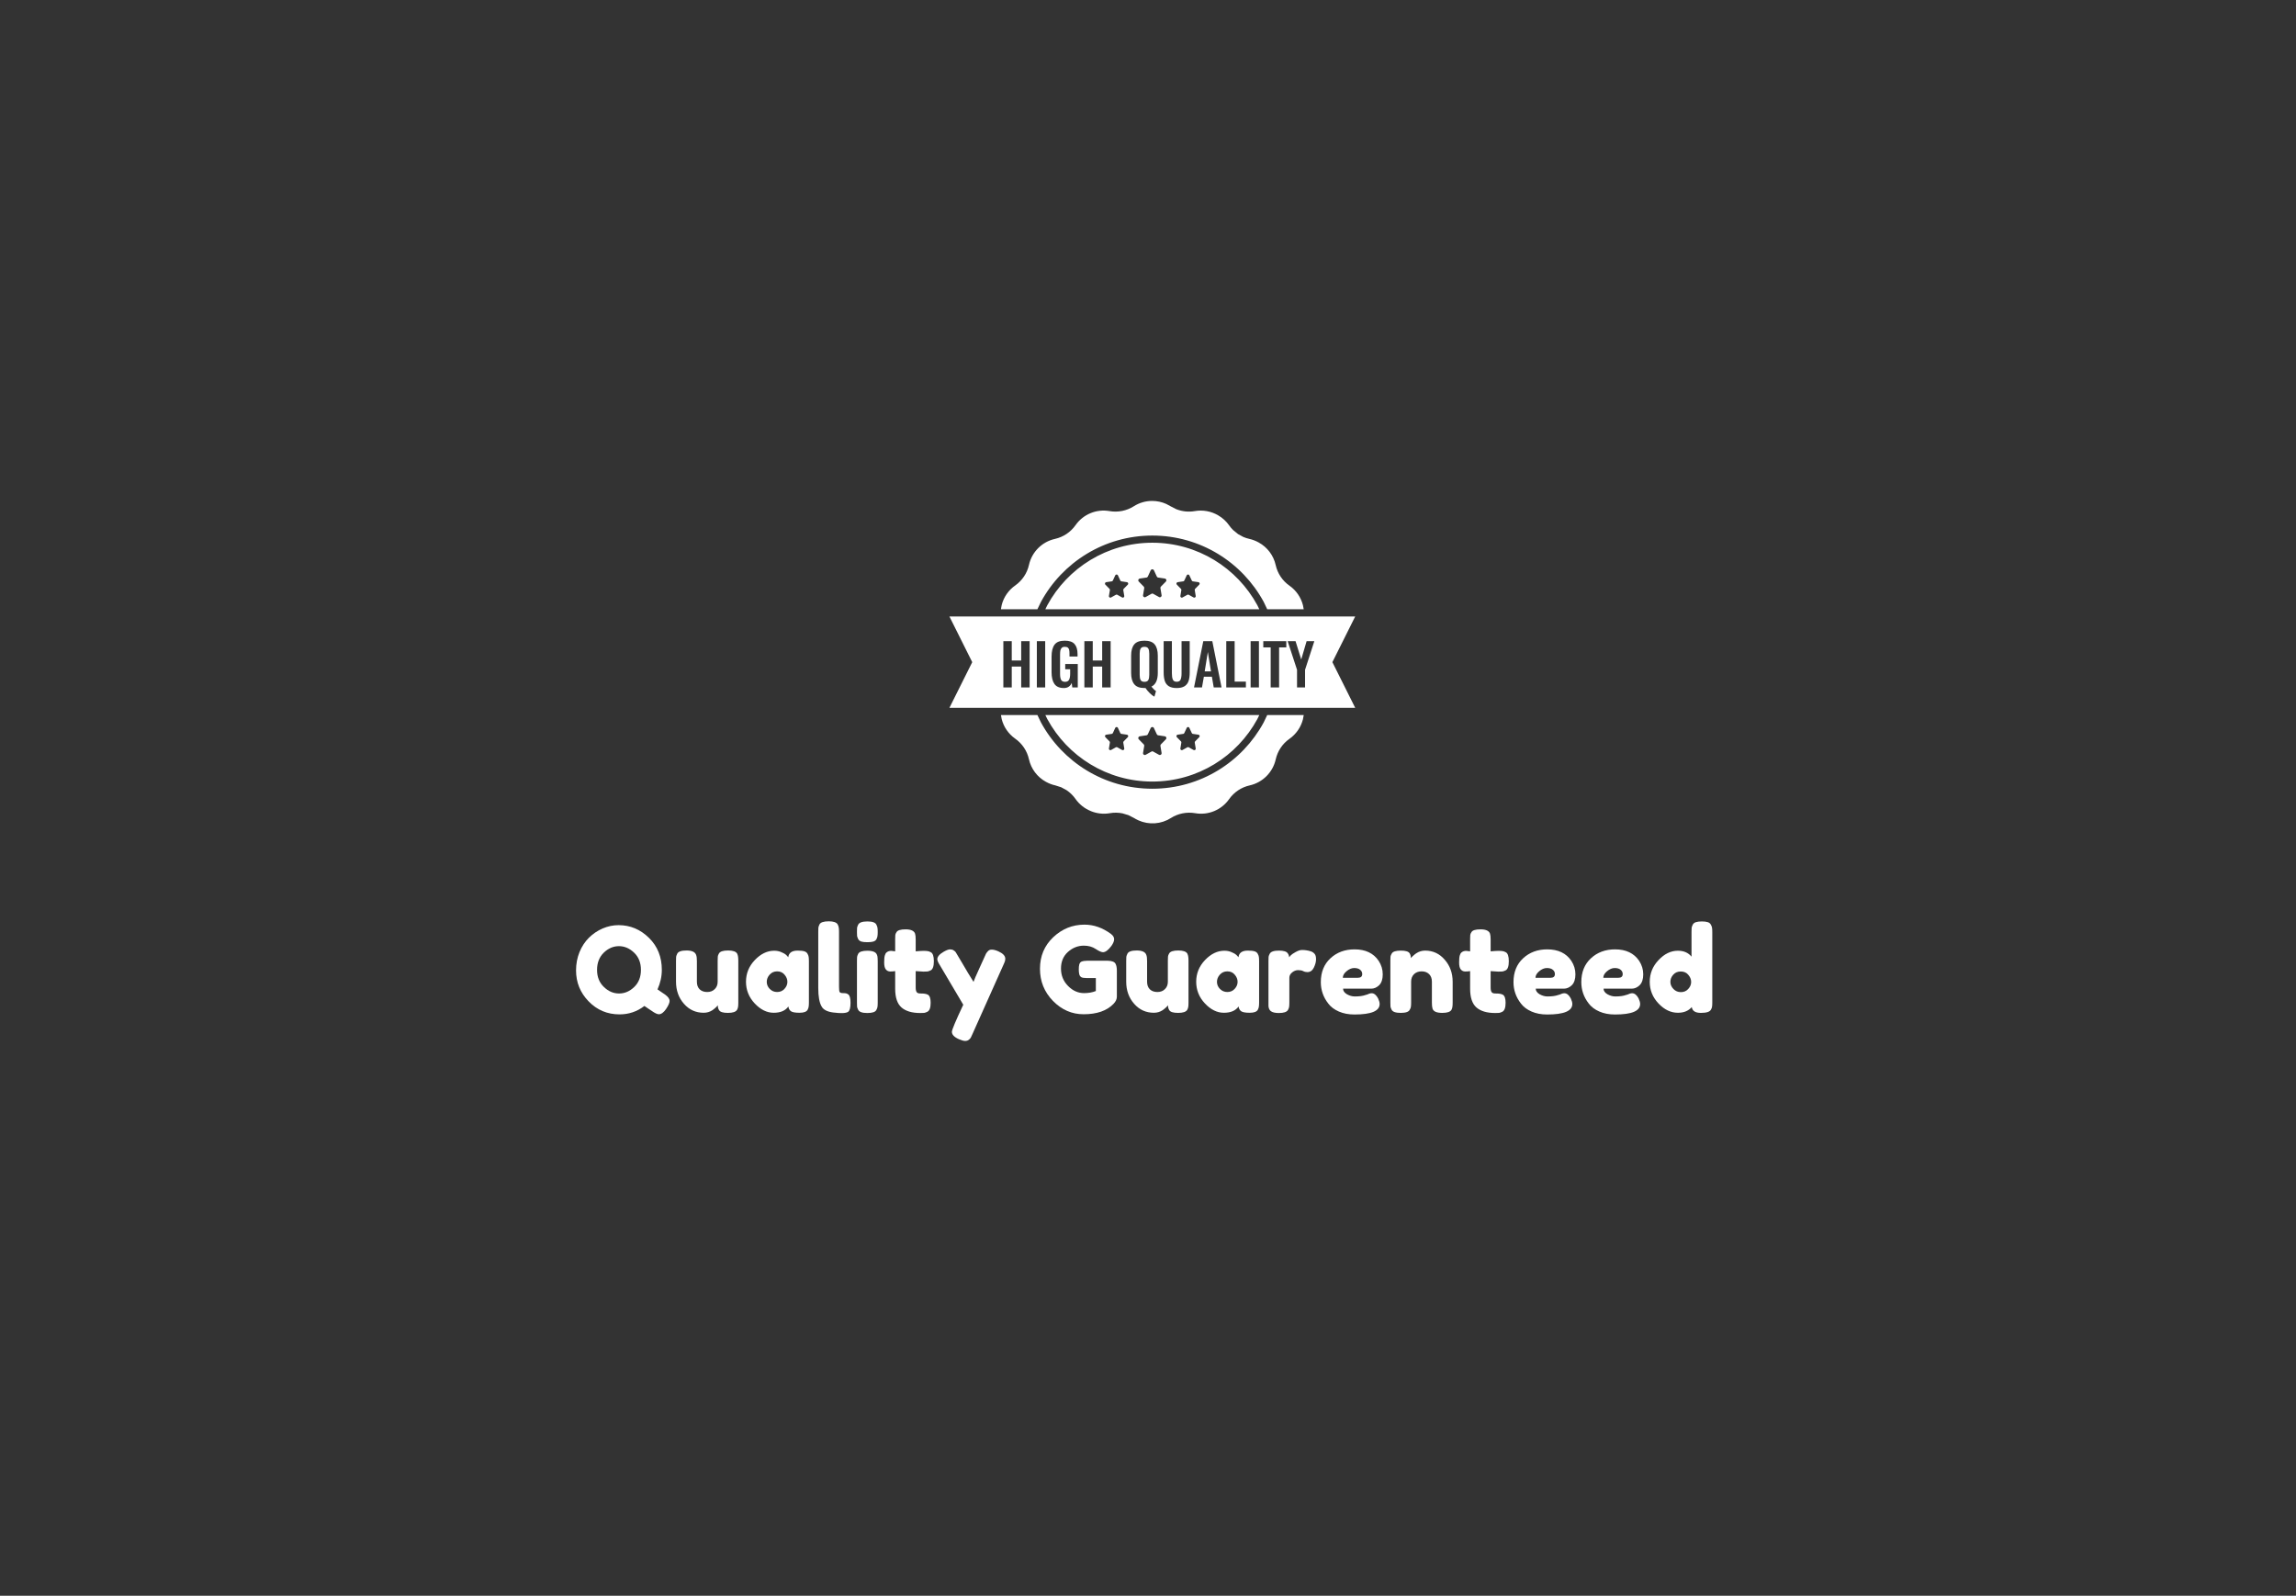 <svg version="1.0" preserveAspectRatio="xMidYMid meet" height="269" viewBox="0 0 290.25 201.75" zoomAndPan="magnify" width="387" xmlns:xlink="http://www.w3.org/1999/xlink" xmlns="http://www.w3.org/2000/svg"><rect x="0" y="0" width="290.25" height="201.75" fill="#333333" stroke="none"/><defs><g></g><clipPath id="ef0cfe3e95"><path clip-rule="nonzero" d="M 120.02 63.332 L 171.637 63.332 L 171.637 104.473 L 120.02 104.473 Z M 120.02 63.332"></path></clipPath></defs><g clip-path="url(#ef0cfe3e95)"><path fill-rule="evenodd" fill-opacity="1" d="M 150.18 91.922 L 150.172 91.922 L 150.141 91.926 L 150.117 91.934 L 150.109 91.938 L 150.105 91.941 L 150.09 91.945 L 150.062 91.969 L 150.055 91.973 L 150.055 91.977 L 150.051 91.98 C 150.035 91.996 150.027 92.012 150.02 92.027 L 149.715 92.68 C 149.703 92.707 149.684 92.73 149.66 92.75 L 149.633 92.766 L 149.621 92.773 C 149.605 92.777 149.59 92.781 149.574 92.785 L 148.879 92.887 C 148.777 92.902 148.707 92.996 148.719 93.098 C 148.727 93.137 148.746 93.172 148.773 93.203 L 148.977 93.41 L 149.289 93.73 C 149.332 93.77 149.352 93.832 149.34 93.891 L 149.219 94.625 C 149.215 94.648 149.215 94.668 149.219 94.688 L 149.219 94.699 L 149.227 94.715 L 149.238 94.746 L 149.246 94.754 L 149.25 94.766 L 149.27 94.785 L 149.285 94.805 L 149.297 94.809 L 149.301 94.812 L 149.324 94.82 L 149.352 94.836 L 149.363 94.836 L 149.371 94.84 L 149.434 94.84 C 149.453 94.836 149.473 94.828 149.492 94.82 L 150.098 94.48 C 150.109 94.473 150.125 94.469 150.141 94.465 L 150.188 94.457 L 150.234 94.465 C 150.25 94.469 150.266 94.473 150.277 94.48 L 150.883 94.82 C 150.902 94.828 150.922 94.836 150.941 94.84 L 151.004 94.84 L 151.012 94.836 L 151.023 94.836 L 151.051 94.82 L 151.074 94.812 L 151.078 94.809 L 151.09 94.805 L 151.105 94.785 L 151.125 94.766 L 151.129 94.754 L 151.137 94.746 L 151.148 94.715 L 151.156 94.699 L 151.156 94.688 C 151.16 94.668 151.16 94.648 151.156 94.625 L 151.035 93.891 C 151.023 93.832 151.043 93.77 151.086 93.73 L 151.48 93.324 L 151.602 93.203 C 151.629 93.172 151.648 93.137 151.656 93.098 C 151.668 92.996 151.598 92.902 151.496 92.887 L 150.801 92.785 C 150.785 92.781 150.77 92.777 150.754 92.773 L 150.742 92.766 L 150.715 92.75 C 150.691 92.73 150.672 92.707 150.66 92.68 L 150.355 92.027 C 150.348 92.012 150.34 91.996 150.324 91.98 L 150.32 91.977 L 150.32 91.973 L 150.312 91.969 L 150.285 91.945 L 150.27 91.941 L 150.266 91.938 L 150.258 91.934 L 150.234 91.926 L 150.203 91.922 Z M 145.664 91.922 L 145.652 91.922 L 145.613 91.926 L 145.586 91.938 L 145.555 91.953 L 145.52 91.98 L 145.512 91.984 L 145.512 91.988 L 145.504 91.992 C 145.488 92.012 145.477 92.027 145.465 92.051 L 145.102 92.836 C 145.086 92.871 145.062 92.902 145.031 92.922 L 145 92.941 L 144.984 92.949 C 144.969 92.957 144.949 92.961 144.93 92.965 L 144.086 93.09 C 143.965 93.109 143.879 93.223 143.898 93.344 C 143.902 93.395 143.926 93.438 143.961 93.469 L 144.207 93.723 L 144.586 94.109 C 144.637 94.16 144.66 94.23 144.648 94.301 L 144.5 95.191 C 144.492 95.219 144.492 95.242 144.5 95.27 L 144.5 95.281 L 144.512 95.301 L 144.523 95.34 L 144.531 95.348 L 144.535 95.359 L 144.562 95.383 L 144.582 95.406 L 144.594 95.414 L 144.625 95.43 L 144.66 95.445 L 144.684 95.453 L 144.758 95.453 C 144.785 95.445 144.809 95.438 144.832 95.426 L 145.562 95.02 C 145.578 95.008 145.598 95 145.613 94.996 L 145.672 94.988 L 145.727 94.996 C 145.746 95 145.766 95.008 145.781 95.02 L 146.512 95.426 C 146.535 95.438 146.559 95.445 146.582 95.453 L 146.66 95.453 L 146.684 95.445 L 146.715 95.43 L 146.742 95.418 L 146.75 95.414 L 146.762 95.406 L 146.781 95.383 L 146.805 95.359 L 146.809 95.348 L 146.82 95.34 L 146.832 95.301 L 146.84 95.281 L 146.84 95.277 L 146.844 95.27 C 146.848 95.242 146.848 95.219 146.844 95.191 L 146.695 94.301 C 146.684 94.23 146.707 94.16 146.758 94.109 L 147.238 93.621 L 147.383 93.469 C 147.418 93.438 147.438 93.395 147.445 93.344 C 147.465 93.223 147.379 93.109 147.258 93.09 L 146.414 92.965 C 146.395 92.961 146.375 92.957 146.359 92.949 L 146.344 92.941 L 146.312 92.922 C 146.281 92.902 146.258 92.871 146.242 92.836 L 145.875 92.051 C 145.867 92.027 145.852 92.012 145.84 91.992 L 145.832 91.988 L 145.824 91.98 L 145.789 91.953 L 145.766 91.941 L 145.754 91.938 L 145.73 91.926 L 145.691 91.922 Z M 141.148 91.922 L 141.137 91.922 L 141.109 91.926 L 141.086 91.934 L 141.07 91.941 L 141.059 91.945 L 141.031 91.969 L 141.023 91.973 L 141.023 91.977 L 141.016 91.98 C 141.004 91.996 140.992 92.012 140.984 92.027 L 140.684 92.68 C 140.672 92.707 140.648 92.73 140.625 92.75 L 140.598 92.766 L 140.586 92.773 C 140.574 92.777 140.559 92.781 140.543 92.785 L 139.844 92.887 C 139.742 92.902 139.672 92.996 139.688 93.098 C 139.695 93.137 139.711 93.172 139.738 93.203 L 139.945 93.41 L 140.258 93.73 C 140.301 93.77 140.316 93.832 140.309 93.891 L 140.184 94.625 C 140.18 94.648 140.184 94.668 140.184 94.688 L 140.188 94.695 L 140.188 94.699 L 140.195 94.715 L 140.207 94.746 L 140.215 94.754 L 140.219 94.766 L 140.238 94.785 L 140.254 94.805 L 140.27 94.812 L 140.293 94.82 L 140.316 94.836 L 140.328 94.836 L 140.34 94.84 L 140.402 94.84 C 140.422 94.836 140.441 94.828 140.461 94.82 L 141.062 94.48 C 141.078 94.473 141.094 94.469 141.109 94.465 L 141.156 94.457 L 141.203 94.465 C 141.215 94.469 141.23 94.473 141.246 94.48 L 141.852 94.82 C 141.867 94.828 141.891 94.836 141.91 94.84 L 141.973 94.84 L 141.98 94.836 L 141.992 94.836 L 142.02 94.82 L 142.039 94.812 L 142.055 94.805 L 142.094 94.766 L 142.098 94.754 L 142.105 94.746 L 142.113 94.715 L 142.121 94.699 L 142.121 94.695 L 142.125 94.688 C 142.129 94.668 142.129 94.648 142.125 94.625 L 142 93.891 C 141.992 93.832 142.012 93.77 142.051 93.73 L 142.449 93.324 L 142.57 93.203 C 142.598 93.172 142.617 93.137 142.621 93.098 C 142.637 92.996 142.566 92.902 142.465 92.887 L 141.77 92.785 C 141.754 92.781 141.738 92.777 141.723 92.773 L 141.711 92.766 L 141.684 92.75 C 141.66 92.73 141.641 92.707 141.625 92.68 L 141.324 92.027 C 141.316 92.012 141.305 91.996 141.293 91.98 L 141.281 91.969 L 141.25 91.945 L 141.238 91.941 L 141.234 91.938 L 141.223 91.934 L 141.203 91.926 L 141.172 91.922 Z M 132.148 90.402 L 159.195 90.402 L 158.949 90.91 C 156.391 95.617 151.406 98.812 145.672 98.812 C 139.938 98.812 134.949 95.617 132.395 90.91 Z M 126.535 90.402 L 131.145 90.402 L 131.598 91.344 C 134.309 96.332 139.594 99.719 145.672 99.719 C 151.75 99.719 157.035 96.332 159.746 91.344 L 160.195 90.402 L 164.812 90.402 L 164.711 90.949 C 164.457 91.926 163.867 92.805 163.008 93.41 C 162.125 94.027 161.504 94.957 161.27 96.012 C 160.902 97.648 159.621 98.93 157.984 99.297 C 156.93 99.531 156 100.152 155.379 101.035 C 154.414 102.406 152.742 103.102 151.09 102.812 C 150.027 102.629 148.93 102.844 148.02 103.422 C 146.777 104.211 145.238 104.309 143.922 103.719 L 143.898 103.707 L 143.871 103.695 C 143.684 103.613 143.5 103.516 143.324 103.402 L 142.641 103.055 L 141.895 102.832 C 141.375 102.727 140.836 102.719 140.305 102.812 C 139.477 102.957 138.645 102.855 137.898 102.547 L 137.867 102.531 L 137.848 102.523 C 137.105 102.215 136.445 101.699 135.961 101.012 C 135.652 100.57 135.266 100.195 134.824 99.898 L 134.152 99.535 L 133.41 99.297 C 133 99.207 132.613 99.059 132.258 98.863 L 132.246 98.855 L 132.207 98.836 C 131.137 98.246 130.348 97.219 130.074 95.988 C 129.84 94.934 129.219 94.008 128.336 93.387 C 127.477 92.781 126.883 91.902 126.633 90.926 Z M 152.691 82.43 L 153.09 84.883 L 152.293 84.883 Z M 144.68 81.777 C 144.922 81.777 145.082 81.852 145.164 82 C 145.246 82.145 145.285 82.359 145.285 82.637 L 145.285 85.328 C 145.285 85.609 145.246 85.824 145.164 85.977 C 145.082 86.125 144.922 86.203 144.68 86.203 C 144.438 86.203 144.277 86.129 144.195 85.98 C 144.113 85.828 144.074 85.613 144.074 85.328 L 144.074 82.637 C 144.074 82.352 144.113 82.141 144.195 81.996 C 144.277 81.852 144.438 81.777 144.68 81.777 Z M 162.781 81.062 L 163.965 84.68 L 163.965 86.91 L 164.98 86.91 L 164.98 84.68 L 166.152 81.062 L 165.176 81.062 L 164.496 83.379 L 163.777 81.062 Z M 159.699 81.062 L 159.699 81.852 L 160.633 81.852 L 160.633 86.91 L 161.699 86.91 L 161.699 81.852 L 162.609 81.852 L 162.609 81.062 Z M 158.098 81.062 L 158.098 86.91 L 159.148 86.91 L 159.148 81.062 Z M 155.02 81.062 L 155.02 86.91 L 157.5 86.91 L 157.5 86.18 L 156.078 86.18 L 156.078 81.062 Z M 152.113 81.062 L 150.945 86.91 L 151.949 86.91 L 152.188 85.559 L 153.203 85.559 L 153.434 86.91 L 154.422 86.91 L 153.254 81.062 Z M 147.105 81.062 L 147.105 85.02 C 147.105 85.457 147.156 85.816 147.25 86.102 C 147.348 86.387 147.516 86.605 147.758 86.758 C 147.996 86.91 148.328 86.988 148.75 86.988 C 149.176 86.988 149.508 86.91 149.746 86.758 C 149.988 86.605 150.156 86.383 150.254 86.098 C 150.348 85.812 150.398 85.453 150.398 85.02 L 150.398 81.062 L 149.367 81.062 L 149.367 85.141 C 149.367 85.477 149.324 85.738 149.246 85.922 C 149.168 86.105 149.004 86.195 148.75 86.195 C 148.508 86.195 148.344 86.105 148.266 85.922 C 148.184 85.738 148.145 85.477 148.145 85.141 L 148.145 81.062 Z M 137.082 81.062 L 137.082 86.91 L 138.141 86.91 L 138.141 84.27 L 139.332 84.27 L 139.332 86.91 L 140.402 86.91 L 140.402 81.062 L 139.332 81.062 L 139.332 83.504 L 138.141 83.504 L 138.141 81.062 Z M 131.074 81.062 L 131.074 86.91 L 132.129 86.91 L 132.129 81.062 Z M 126.84 81.062 L 126.84 86.91 L 127.902 86.91 L 127.902 84.27 L 129.094 84.27 L 129.094 86.91 L 130.16 86.91 L 130.16 81.062 L 129.094 81.062 L 129.094 83.504 L 127.902 83.504 L 127.902 81.062 Z M 144.68 81 C 144.074 81 143.641 81.156 143.383 81.477 C 143.121 81.793 142.992 82.262 142.992 82.883 L 142.992 85.078 C 142.992 85.703 143.121 86.176 143.383 86.5 C 143.641 86.828 144.074 86.988 144.68 86.988 C 144.738 86.988 144.777 86.988 144.805 86.98 C 144.953 87.207 145.137 87.426 145.352 87.637 C 145.566 87.852 145.762 87.996 145.938 88.078 L 146.137 87.371 C 145.973 87.27 145.781 87.082 145.555 86.809 C 146.094 86.555 146.363 85.977 146.363 85.078 L 146.363 82.883 C 146.363 82.262 146.23 81.793 145.973 81.477 C 145.711 81.156 145.281 81 144.68 81 Z M 134.602 81 C 133.988 81 133.559 81.168 133.309 81.508 C 133.059 81.848 132.934 82.352 132.934 83.02 L 132.934 84.984 C 132.934 85.633 133.055 86.129 133.297 86.473 C 133.539 86.816 133.938 86.988 134.492 86.988 C 134.969 86.988 135.297 86.773 135.48 86.34 L 135.555 86.91 L 136.246 86.91 L 136.246 83.945 L 134.66 83.945 L 134.66 84.613 L 135.285 84.613 L 135.285 85.164 C 135.285 85.508 135.238 85.77 135.145 85.941 C 135.051 86.117 134.883 86.203 134.645 86.203 C 134.398 86.203 134.23 86.121 134.141 85.957 C 134.055 85.793 134.008 85.547 134.008 85.215 L 134.008 82.766 C 134.008 82.551 134.023 82.375 134.047 82.242 C 134.074 82.105 134.133 81.996 134.219 81.91 C 134.305 81.82 134.438 81.777 134.613 81.777 C 134.785 81.777 134.91 81.812 134.992 81.879 C 135.078 81.945 135.133 82.043 135.16 82.168 C 135.188 82.293 135.199 82.461 135.199 82.672 L 135.199 83.004 L 136.219 83.004 L 136.219 82.703 C 136.219 82.141 136.094 81.715 135.844 81.43 C 135.594 81.141 135.18 81 134.602 81 Z M 120.02 77.938 L 171.32 77.938 L 168.434 83.715 L 171.32 89.492 L 120.02 89.492 L 122.906 83.715 Z M 150.18 72.637 L 150.172 72.641 L 150.141 72.641 L 150.117 72.652 L 150.109 72.652 L 150.105 72.656 L 150.09 72.664 L 150.062 72.688 L 150.055 72.691 L 150.051 72.695 C 150.035 72.711 150.027 72.727 150.02 72.742 L 149.715 73.395 C 149.703 73.422 149.684 73.449 149.66 73.465 L 149.633 73.48 L 149.621 73.488 C 149.605 73.492 149.59 73.496 149.574 73.5 L 148.879 73.602 C 148.777 73.617 148.707 73.715 148.719 73.816 C 148.727 73.855 148.746 73.891 148.773 73.918 L 148.977 74.125 L 148.977 74.129 L 149.289 74.445 C 149.332 74.488 149.352 74.547 149.34 74.605 L 149.219 75.344 C 149.215 75.363 149.215 75.383 149.219 75.406 L 149.219 75.414 L 149.227 75.434 L 149.238 75.465 L 149.246 75.473 L 149.25 75.48 L 149.27 75.5 L 149.285 75.52 L 149.297 75.523 L 149.301 75.531 L 149.324 75.539 L 149.352 75.551 L 149.363 75.555 L 149.402 75.555 L 149.422 75.559 L 149.426 75.555 L 149.434 75.555 C 149.453 75.555 149.473 75.547 149.492 75.535 L 150.098 75.199 C 150.109 75.191 150.125 75.184 150.141 75.18 L 150.188 75.176 L 150.234 75.18 C 150.25 75.184 150.266 75.191 150.277 75.199 L 150.883 75.535 C 150.902 75.547 150.922 75.555 150.941 75.555 L 150.949 75.555 L 150.953 75.559 L 150.973 75.555 L 151.012 75.555 L 151.023 75.551 L 151.051 75.539 L 151.074 75.531 L 151.078 75.523 L 151.09 75.52 L 151.105 75.5 L 151.125 75.48 L 151.129 75.473 L 151.137 75.465 L 151.148 75.434 L 151.156 75.414 L 151.156 75.406 C 151.16 75.383 151.16 75.363 151.156 75.344 L 151.035 74.605 C 151.023 74.547 151.043 74.488 151.086 74.445 L 151.48 74.043 L 151.602 73.918 C 151.629 73.891 151.648 73.855 151.656 73.816 C 151.668 73.715 151.598 73.617 151.496 73.602 L 150.801 73.5 C 150.785 73.496 150.77 73.492 150.754 73.488 L 150.742 73.48 L 150.715 73.465 C 150.691 73.449 150.672 73.422 150.66 73.395 L 150.355 72.742 C 150.348 72.727 150.34 72.711 150.324 72.695 L 150.32 72.691 L 150.312 72.688 L 150.285 72.664 L 150.27 72.656 L 150.266 72.652 L 150.258 72.652 L 150.234 72.641 L 150.203 72.641 L 150.195 72.637 Z M 141.148 72.637 L 141.137 72.641 L 141.109 72.641 L 141.086 72.652 L 141.078 72.652 L 141.07 72.656 L 141.059 72.664 L 141.031 72.688 L 141.016 72.695 C 141.004 72.711 140.992 72.727 140.984 72.742 L 140.684 73.395 C 140.672 73.422 140.648 73.449 140.625 73.465 L 140.598 73.48 L 140.586 73.488 C 140.574 73.492 140.559 73.496 140.543 73.5 L 139.844 73.602 C 139.742 73.617 139.672 73.715 139.688 73.816 C 139.695 73.855 139.711 73.891 139.738 73.918 L 139.945 74.125 L 139.945 74.129 L 140.258 74.445 C 140.301 74.488 140.316 74.547 140.309 74.605 L 140.184 75.344 C 140.18 75.363 140.184 75.383 140.184 75.406 L 140.188 75.41 L 140.188 75.414 L 140.195 75.434 L 140.207 75.465 L 140.215 75.473 L 140.219 75.48 L 140.238 75.5 L 140.254 75.52 L 140.262 75.523 L 140.27 75.531 L 140.293 75.539 L 140.316 75.551 L 140.328 75.555 L 140.371 75.555 L 140.391 75.559 L 140.395 75.555 L 140.402 75.555 C 140.422 75.555 140.441 75.547 140.461 75.535 L 141.062 75.199 C 141.078 75.191 141.094 75.184 141.109 75.18 L 141.156 75.176 L 141.203 75.18 C 141.215 75.184 141.23 75.191 141.246 75.199 L 141.852 75.535 C 141.867 75.547 141.891 75.555 141.91 75.555 L 141.914 75.555 L 141.922 75.559 L 141.941 75.555 L 141.98 75.555 L 141.992 75.551 L 142.02 75.539 L 142.039 75.531 L 142.047 75.523 L 142.055 75.52 L 142.094 75.48 L 142.098 75.473 L 142.105 75.465 L 142.113 75.434 L 142.121 75.414 L 142.121 75.41 L 142.125 75.406 C 142.129 75.383 142.129 75.363 142.125 75.344 L 142 74.605 C 141.992 74.547 142.012 74.488 142.051 74.445 L 142.449 74.043 L 142.57 73.918 C 142.598 73.891 142.617 73.855 142.621 73.816 C 142.637 73.715 142.566 73.617 142.465 73.602 L 141.77 73.5 C 141.754 73.496 141.738 73.492 141.723 73.488 L 141.711 73.48 L 141.684 73.465 C 141.66 73.449 141.641 73.422 141.625 73.395 L 141.324 72.742 C 141.316 72.727 141.305 72.711 141.293 72.695 L 141.289 72.691 L 141.285 72.691 L 141.281 72.688 L 141.25 72.664 L 141.238 72.656 L 141.234 72.652 L 141.223 72.652 L 141.203 72.641 L 141.172 72.641 L 141.16 72.637 Z M 145.664 71.977 L 145.652 71.98 L 145.613 71.984 L 145.586 71.996 L 145.578 71.996 L 145.555 72.008 L 145.52 72.035 L 145.504 72.051 C 145.488 72.066 145.477 72.086 145.465 72.105 L 145.102 72.895 C 145.086 72.93 145.062 72.957 145.031 72.98 L 145 72.996 L 144.984 73.008 C 144.969 73.012 144.949 73.02 144.93 73.02 L 144.086 73.145 C 143.965 73.164 143.879 73.277 143.898 73.402 C 143.902 73.449 143.926 73.492 143.961 73.527 L 144.207 73.777 L 144.586 74.164 C 144.637 74.215 144.66 74.289 144.648 74.359 L 144.5 75.25 C 144.492 75.273 144.492 75.301 144.5 75.324 L 144.5 75.34 L 144.512 75.355 L 144.523 75.395 L 144.531 75.406 L 144.535 75.418 L 144.562 75.438 L 144.582 75.465 L 144.594 75.469 L 144.602 75.477 L 144.625 75.484 L 144.66 75.504 L 144.672 75.504 L 144.684 75.508 L 144.758 75.508 C 144.785 75.504 144.809 75.496 144.832 75.48 L 145.562 75.074 C 145.578 75.066 145.598 75.059 145.613 75.051 L 145.672 75.047 L 145.727 75.051 C 145.746 75.059 145.766 75.066 145.781 75.074 L 146.512 75.48 C 146.535 75.496 146.559 75.504 146.582 75.508 L 146.66 75.508 L 146.672 75.504 L 146.684 75.504 L 146.715 75.484 L 146.742 75.477 L 146.75 75.469 L 146.762 75.465 L 146.781 75.438 L 146.805 75.418 L 146.809 75.406 L 146.82 75.395 L 146.832 75.355 L 146.84 75.34 L 146.84 75.332 L 146.844 75.324 C 146.848 75.301 146.848 75.273 146.844 75.25 L 146.695 74.359 C 146.684 74.289 146.707 74.215 146.758 74.164 L 147.238 73.676 L 147.383 73.527 C 147.418 73.492 147.438 73.449 147.445 73.402 C 147.465 73.277 147.379 73.164 147.258 73.145 L 146.414 73.02 C 146.395 73.02 146.375 73.012 146.359 73.008 L 146.344 72.996 L 146.312 72.98 C 146.281 72.957 146.258 72.93 146.242 72.895 L 145.875 72.105 C 145.867 72.086 145.852 72.066 145.84 72.051 L 145.832 72.043 L 145.828 72.043 L 145.824 72.035 L 145.789 72.008 L 145.766 71.996 L 145.754 71.996 L 145.73 71.984 L 145.691 71.98 L 145.68 71.977 Z M 145.672 68.617 C 151.406 68.617 156.391 71.812 158.949 76.52 L 159.195 77.027 L 132.148 77.027 L 132.395 76.52 C 134.949 71.812 139.938 68.617 145.672 68.617 Z M 145.648 63.332 C 146.254 63.332 146.859 63.457 147.426 63.711 L 147.461 63.73 L 147.469 63.734 L 148.008 64.023 L 148.688 64.371 C 149.43 64.668 150.246 64.758 151.043 64.617 C 152.078 64.438 153.121 64.641 153.992 65.152 L 154.004 65.16 L 154.031 65.176 C 154.555 65.484 155.016 65.902 155.379 66.418 C 155.531 66.637 155.707 66.844 155.898 67.027 L 156.512 67.527 L 157.176 67.887 C 157.422 67.992 157.676 68.074 157.941 68.133 C 158.352 68.227 158.738 68.375 159.094 68.57 L 159.109 68.582 L 159.133 68.594 C 160.203 69.184 160.992 70.211 161.266 71.441 C 161.5 72.496 162.121 73.426 163.008 74.047 C 163.867 74.648 164.457 75.527 164.711 76.508 L 164.809 77.027 L 160.195 77.027 L 159.746 76.086 C 157.035 71.098 151.75 67.711 145.672 67.711 C 139.594 67.711 134.309 71.098 131.598 76.086 L 131.145 77.027 L 126.531 77.027 L 126.633 76.484 C 126.883 75.504 127.477 74.625 128.336 74.023 C 129.219 73.402 129.844 72.473 130.078 71.418 C 130.445 69.781 131.723 68.5 133.363 68.133 C 134.418 67.898 135.344 67.277 135.965 66.395 C 136.93 65.02 138.602 64.328 140.258 64.617 C 141.32 64.801 142.414 64.586 143.328 64.008 C 144.035 63.555 144.844 63.332 145.648 63.332 Z M 145.648 63.332" fill="#ffffff"></path></g><g fill-opacity="1" fill="#ffffff"><g transform="translate(72.446, 128.075)"><g><path d="M 10.672 -2.984 C 11.129 -2.672 11.457 -2.445 11.656 -2.312 C 12.02 -2.039 12.203 -1.781 12.203 -1.531 C 12.203 -1.289 12.051 -0.945 11.75 -0.5 C 11.445 -0.062 11.145 0.156 10.844 0.156 C 10.645 0.156 10.352 0.02 9.969 -0.25 C 9.914 -0.281 9.773 -0.375 9.547 -0.531 C 9.316 -0.695 9.141 -0.816 9.016 -0.891 C 8.086 -0.18 7.039 0.172 5.875 0.172 C 4.332 0.172 3.031 -0.375 1.969 -1.469 C 0.906 -2.562 0.375 -3.867 0.375 -5.391 C 0.375 -6.211 0.52 -6.984 0.812 -7.703 C 1.113 -8.43 1.516 -9.039 2.016 -9.531 C 2.516 -10.02 3.086 -10.406 3.734 -10.688 C 4.391 -10.969 5.062 -11.109 5.75 -11.109 C 7.227 -11.109 8.508 -10.57 9.594 -9.5 C 10.676 -8.438 11.219 -7.086 11.219 -5.453 C 11.219 -4.617 11.035 -3.797 10.672 -2.984 Z M 3.031 -5.453 C 3.031 -4.566 3.316 -3.848 3.891 -3.297 C 4.461 -2.742 5.102 -2.469 5.812 -2.469 C 6.52 -2.469 7.156 -2.738 7.719 -3.281 C 8.289 -3.82 8.578 -4.547 8.578 -5.453 C 8.578 -6.359 8.289 -7.082 7.719 -7.625 C 7.145 -8.176 6.504 -8.453 5.797 -8.453 C 5.086 -8.453 4.445 -8.176 3.875 -7.625 C 3.312 -7.07 3.031 -6.348 3.031 -5.453 Z M 3.031 -5.453"></path></g></g></g><g fill-opacity="1" fill="#ffffff"><g transform="translate(84.864, 128.075)"><g><path d="M 4.094 -0.031 C 3.094 -0.031 2.258 -0.41 1.594 -1.172 C 0.926 -1.93 0.594 -2.863 0.594 -3.969 L 0.594 -6.594 C 0.594 -6.832 0.598 -7.004 0.609 -7.109 C 0.629 -7.223 0.676 -7.352 0.75 -7.5 C 0.883 -7.77 1.273 -7.906 1.922 -7.906 C 2.617 -7.906 3.023 -7.711 3.141 -7.328 C 3.203 -7.172 3.234 -6.922 3.234 -6.578 L 3.234 -3.953 C 3.234 -3.547 3.348 -3.227 3.578 -3 C 3.816 -2.77 4.133 -2.656 4.531 -2.656 C 4.926 -2.656 5.242 -2.773 5.484 -3.016 C 5.734 -3.254 5.859 -3.566 5.859 -3.953 L 5.859 -6.594 C 5.859 -6.832 5.863 -7.008 5.875 -7.125 C 5.883 -7.238 5.93 -7.367 6.016 -7.516 C 6.148 -7.773 6.535 -7.906 7.172 -7.906 C 7.797 -7.906 8.18 -7.77 8.328 -7.5 C 8.391 -7.352 8.426 -7.223 8.438 -7.109 C 8.457 -6.992 8.469 -6.82 8.469 -6.594 L 8.469 -1.281 C 8.469 -1.062 8.457 -0.895 8.438 -0.781 C 8.426 -0.664 8.383 -0.539 8.312 -0.406 C 8.156 -0.145 7.77 -0.016 7.156 -0.016 C 6.539 -0.016 6.164 -0.133 6.031 -0.375 C 5.926 -0.539 5.875 -0.742 5.875 -0.984 C 5.844 -0.922 5.754 -0.82 5.609 -0.688 C 5.473 -0.562 5.336 -0.453 5.203 -0.359 C 4.867 -0.141 4.5 -0.031 4.094 -0.031 Z M 4.094 -0.031"></path></g></g></g><g fill-opacity="1" fill="#ffffff"><g transform="translate(93.93, 128.075)"><g><path d="M 5.719 -7.047 C 5.781 -7.609 6.176 -7.891 6.906 -7.891 C 7.289 -7.891 7.578 -7.859 7.766 -7.797 C 7.953 -7.734 8.082 -7.629 8.156 -7.484 C 8.238 -7.336 8.285 -7.207 8.297 -7.094 C 8.316 -6.977 8.328 -6.805 8.328 -6.578 L 8.328 -1.328 C 8.328 -1.098 8.316 -0.926 8.297 -0.812 C 8.285 -0.695 8.242 -0.566 8.172 -0.422 C 8.035 -0.16 7.691 -0.031 7.141 -0.031 C 6.598 -0.031 6.234 -0.098 6.047 -0.234 C 5.867 -0.367 5.766 -0.566 5.734 -0.828 C 5.359 -0.297 4.738 -0.031 3.875 -0.031 C 3.02 -0.031 2.223 -0.422 1.484 -1.203 C 0.742 -1.992 0.375 -2.91 0.375 -3.953 C 0.375 -4.992 0.742 -5.906 1.484 -6.688 C 2.234 -7.477 3.051 -7.875 3.938 -7.875 C 4.281 -7.875 4.586 -7.812 4.859 -7.688 C 5.141 -7.57 5.332 -7.461 5.438 -7.359 C 5.551 -7.254 5.645 -7.148 5.719 -7.047 Z M 3 -3.938 C 3 -3.602 3.125 -3.305 3.375 -3.047 C 3.633 -2.785 3.945 -2.656 4.312 -2.656 C 4.688 -2.656 4.992 -2.785 5.234 -3.047 C 5.484 -3.316 5.609 -3.613 5.609 -3.938 C 5.609 -4.27 5.488 -4.57 5.25 -4.844 C 5.02 -5.125 4.707 -5.266 4.312 -5.266 C 3.926 -5.266 3.609 -5.125 3.359 -4.844 C 3.117 -4.57 3 -4.27 3 -3.938 Z M 3 -3.938"></path></g></g></g><g fill-opacity="1" fill="#ffffff"><g transform="translate(102.847, 128.075)"><g><path d="M 0.594 -10.281 C 0.594 -10.508 0.598 -10.68 0.609 -10.797 C 0.629 -10.91 0.676 -11.047 0.75 -11.203 C 0.883 -11.461 1.273 -11.594 1.922 -11.594 C 2.523 -11.594 2.898 -11.461 3.047 -11.203 C 3.129 -11.047 3.176 -10.906 3.188 -10.781 C 3.207 -10.664 3.219 -10.492 3.219 -10.266 L 3.219 -3.344 C 3.219 -2.977 3.242 -2.75 3.297 -2.656 C 3.359 -2.562 3.492 -2.516 3.703 -2.516 C 3.91 -2.516 4.047 -2.504 4.109 -2.484 C 4.18 -2.473 4.27 -2.43 4.375 -2.359 C 4.57 -2.234 4.672 -1.879 4.672 -1.297 C 4.672 -0.672 4.57 -0.289 4.375 -0.156 C 4.113 0.031 3.492 0.062 2.516 -0.062 C 1.742 -0.156 1.242 -0.41 1.016 -0.828 C 0.734 -1.316 0.594 -2.094 0.594 -3.156 Z M 0.594 -10.281"></path></g></g></g><g fill-opacity="1" fill="#ffffff"><g transform="translate(107.739, 128.075)"><g><path d="M 0.594 -6.578 C 0.594 -6.805 0.598 -6.977 0.609 -7.094 C 0.629 -7.207 0.676 -7.336 0.75 -7.484 C 0.883 -7.742 1.273 -7.875 1.922 -7.875 C 2.398 -7.875 2.738 -7.789 2.938 -7.625 C 3.102 -7.477 3.191 -7.258 3.203 -6.969 C 3.211 -6.875 3.219 -6.734 3.219 -6.547 L 3.219 -1.297 C 3.219 -1.066 3.207 -0.895 3.188 -0.781 C 3.176 -0.664 3.129 -0.535 3.047 -0.391 C 2.922 -0.129 2.539 0 1.906 0 C 1.27 0 0.883 -0.133 0.75 -0.406 C 0.676 -0.551 0.629 -0.676 0.609 -0.781 C 0.598 -0.895 0.594 -1.07 0.594 -1.312 Z M 3.062 -9.344 C 2.988 -9.195 2.852 -9.094 2.656 -9.031 C 2.469 -8.977 2.219 -8.953 1.906 -8.953 C 1.594 -8.953 1.344 -8.977 1.156 -9.031 C 0.969 -9.094 0.832 -9.195 0.75 -9.344 C 0.676 -9.5 0.629 -9.633 0.609 -9.75 C 0.598 -9.863 0.594 -10.035 0.594 -10.266 C 0.594 -10.492 0.598 -10.664 0.609 -10.781 C 0.629 -10.895 0.676 -11.023 0.75 -11.172 C 0.883 -11.441 1.273 -11.578 1.922 -11.578 C 2.547 -11.578 2.922 -11.441 3.047 -11.172 C 3.129 -11.016 3.176 -10.879 3.188 -10.766 C 3.207 -10.648 3.219 -10.477 3.219 -10.25 C 3.219 -10.02 3.207 -9.848 3.188 -9.734 C 3.176 -9.617 3.133 -9.488 3.062 -9.344 Z M 3.062 -9.344"></path></g></g></g><g fill-opacity="1" fill="#ffffff"><g transform="translate(111.555, 128.075)"><g><path d="M 5.172 -5.234 L 4.203 -5.297 L 4.203 -3.234 C 4.203 -2.961 4.242 -2.766 4.328 -2.641 C 4.41 -2.523 4.57 -2.469 4.812 -2.469 C 5.051 -2.469 5.227 -2.457 5.344 -2.438 C 5.469 -2.426 5.602 -2.383 5.75 -2.312 C 5.977 -2.176 6.094 -1.836 6.094 -1.297 C 6.094 -0.672 5.953 -0.289 5.672 -0.156 C 5.523 -0.082 5.395 -0.035 5.281 -0.016 C 5.164 -0.004 5 0 4.781 0 C 3.738 0 2.945 -0.234 2.406 -0.703 C 1.875 -1.172 1.609 -1.961 1.609 -3.078 L 1.609 -5.297 C 1.41 -5.266 1.203 -5.25 0.984 -5.25 C 0.766 -5.25 0.582 -5.332 0.438 -5.5 C 0.289 -5.676 0.219 -5.969 0.219 -6.375 C 0.219 -6.781 0.242 -7.078 0.297 -7.266 C 0.348 -7.453 0.422 -7.582 0.516 -7.656 C 0.672 -7.789 0.867 -7.859 1.109 -7.859 L 1.609 -7.797 L 1.609 -9.344 C 1.609 -9.57 1.613 -9.738 1.625 -9.844 C 1.633 -9.957 1.68 -10.078 1.766 -10.203 C 1.891 -10.453 2.273 -10.578 2.922 -10.578 C 3.598 -10.578 4 -10.395 4.125 -10.031 C 4.176 -9.875 4.203 -9.617 4.203 -9.266 L 4.203 -7.797 C 4.641 -7.836 4.969 -7.859 5.188 -7.859 C 5.414 -7.859 5.586 -7.848 5.703 -7.828 C 5.816 -7.816 5.953 -7.77 6.109 -7.688 C 6.367 -7.562 6.5 -7.18 6.5 -6.547 C 6.5 -5.91 6.363 -5.523 6.094 -5.391 C 5.945 -5.316 5.812 -5.27 5.688 -5.25 C 5.57 -5.238 5.398 -5.234 5.172 -5.234 Z M 5.172 -5.234"></path></g></g></g><g fill-opacity="1" fill="#ffffff"><g transform="translate(118.272, 128.075)"><g><path d="M 7.938 -7.797 C 8.52 -7.535 8.812 -7.223 8.812 -6.859 C 8.812 -6.68 8.77 -6.508 8.688 -6.344 C 8.613 -6.188 8.578 -6.102 8.578 -6.094 L 4.656 2.672 C 4.57 2.867 4.504 3.016 4.453 3.109 C 4.398 3.211 4.312 3.305 4.188 3.391 C 4.07 3.484 3.922 3.531 3.734 3.531 C 3.555 3.531 3.297 3.457 2.953 3.312 C 2.359 3.051 2.062 2.738 2.062 2.375 C 2.062 2.133 2.539 0.992 3.5 -1.047 L 0.531 -6.062 C 0.32 -6.395 0.219 -6.641 0.219 -6.797 C 0.219 -7.117 0.488 -7.438 1.031 -7.75 C 1.375 -7.945 1.641 -8.047 1.828 -8.047 C 2.016 -8.047 2.164 -8.004 2.281 -7.922 C 2.406 -7.848 2.492 -7.77 2.547 -7.688 C 2.609 -7.602 2.883 -7.141 3.375 -6.297 C 3.863 -5.453 4.336 -4.664 4.797 -3.938 C 4.836 -4.094 5.102 -4.707 5.594 -5.781 C 6.082 -6.852 6.344 -7.426 6.375 -7.5 C 6.414 -7.57 6.477 -7.656 6.562 -7.75 C 6.688 -7.926 6.863 -8.016 7.094 -8.016 C 7.332 -8.016 7.613 -7.941 7.938 -7.797 Z M 7.938 -7.797"></path></g></g></g><g fill-opacity="1" fill="#ffffff"><g transform="translate(127.309, 128.075)"><g></g></g></g><g fill-opacity="1" fill="#ffffff"><g transform="translate(131.094, 128.075)"><g><path d="M 6.312 -6.609 L 8.953 -6.609 C 9.492 -6.598 9.82 -6.461 9.938 -6.203 C 10.039 -6.004 10.094 -5.723 10.094 -5.359 L 10.094 -2.062 C 10.094 -1.75 9.953 -1.445 9.672 -1.156 C 8.828 -0.281 7.566 0.156 5.891 0.156 C 4.41 0.156 3.117 -0.406 2.016 -1.531 C 0.922 -2.656 0.375 -4.008 0.375 -5.594 C 0.375 -7.188 0.93 -8.516 2.047 -9.578 C 3.172 -10.641 4.488 -11.172 6 -11.172 C 7.176 -11.172 8.289 -10.781 9.344 -10 C 9.613 -9.801 9.75 -9.578 9.75 -9.328 C 9.75 -9.086 9.633 -8.805 9.406 -8.484 C 9.008 -7.953 8.656 -7.688 8.344 -7.688 C 8.145 -7.688 7.836 -7.82 7.422 -8.094 C 7.004 -8.375 6.504 -8.516 5.922 -8.516 C 5.172 -8.516 4.5 -8.25 3.906 -7.719 C 3.32 -7.188 3.031 -6.488 3.031 -5.625 C 3.031 -4.758 3.328 -4.023 3.922 -3.422 C 4.516 -2.816 5.191 -2.516 5.953 -2.516 C 6.504 -2.516 7 -2.602 7.438 -2.781 L 7.438 -4.422 L 6.25 -4.422 C 5.945 -4.422 5.727 -4.457 5.594 -4.531 C 5.469 -4.613 5.383 -4.734 5.344 -4.891 C 5.301 -5.047 5.281 -5.254 5.281 -5.516 C 5.281 -5.773 5.301 -5.984 5.344 -6.141 C 5.395 -6.305 5.477 -6.422 5.594 -6.484 C 5.781 -6.566 6.02 -6.609 6.312 -6.609 Z M 6.312 -6.609"></path></g></g></g><g fill-opacity="1" fill="#ffffff"><g transform="translate(141.776, 128.075)"><g><path d="M 4.094 -0.031 C 3.094 -0.031 2.258 -0.41 1.594 -1.172 C 0.926 -1.93 0.594 -2.863 0.594 -3.969 L 0.594 -6.594 C 0.594 -6.832 0.598 -7.004 0.609 -7.109 C 0.629 -7.223 0.676 -7.352 0.75 -7.5 C 0.883 -7.77 1.273 -7.906 1.922 -7.906 C 2.617 -7.906 3.023 -7.711 3.141 -7.328 C 3.203 -7.172 3.234 -6.922 3.234 -6.578 L 3.234 -3.953 C 3.234 -3.547 3.348 -3.227 3.578 -3 C 3.816 -2.77 4.133 -2.656 4.531 -2.656 C 4.926 -2.656 5.242 -2.773 5.484 -3.016 C 5.734 -3.254 5.859 -3.566 5.859 -3.953 L 5.859 -6.594 C 5.859 -6.832 5.863 -7.008 5.875 -7.125 C 5.883 -7.238 5.93 -7.367 6.016 -7.516 C 6.148 -7.773 6.535 -7.906 7.172 -7.906 C 7.797 -7.906 8.18 -7.77 8.328 -7.5 C 8.391 -7.352 8.426 -7.223 8.438 -7.109 C 8.457 -6.992 8.469 -6.82 8.469 -6.594 L 8.469 -1.281 C 8.469 -1.062 8.457 -0.895 8.438 -0.781 C 8.426 -0.664 8.383 -0.539 8.312 -0.406 C 8.156 -0.145 7.77 -0.016 7.156 -0.016 C 6.539 -0.016 6.164 -0.133 6.031 -0.375 C 5.926 -0.539 5.875 -0.742 5.875 -0.984 C 5.844 -0.922 5.754 -0.82 5.609 -0.688 C 5.473 -0.562 5.336 -0.453 5.203 -0.359 C 4.867 -0.141 4.5 -0.031 4.094 -0.031 Z M 4.094 -0.031"></path></g></g></g><g fill-opacity="1" fill="#ffffff"><g transform="translate(150.843, 128.075)"><g><path d="M 5.719 -7.047 C 5.781 -7.609 6.176 -7.891 6.906 -7.891 C 7.289 -7.891 7.578 -7.859 7.766 -7.797 C 7.953 -7.734 8.082 -7.629 8.156 -7.484 C 8.238 -7.336 8.285 -7.207 8.297 -7.094 C 8.316 -6.977 8.328 -6.805 8.328 -6.578 L 8.328 -1.328 C 8.328 -1.098 8.316 -0.926 8.297 -0.812 C 8.285 -0.695 8.242 -0.566 8.172 -0.422 C 8.035 -0.16 7.691 -0.031 7.141 -0.031 C 6.598 -0.031 6.234 -0.098 6.047 -0.234 C 5.867 -0.367 5.766 -0.566 5.734 -0.828 C 5.359 -0.297 4.738 -0.031 3.875 -0.031 C 3.02 -0.031 2.223 -0.422 1.484 -1.203 C 0.742 -1.992 0.375 -2.91 0.375 -3.953 C 0.375 -4.992 0.742 -5.906 1.484 -6.688 C 2.234 -7.477 3.051 -7.875 3.938 -7.875 C 4.281 -7.875 4.586 -7.812 4.859 -7.688 C 5.141 -7.57 5.332 -7.461 5.438 -7.359 C 5.551 -7.254 5.645 -7.148 5.719 -7.047 Z M 3 -3.938 C 3 -3.602 3.125 -3.305 3.375 -3.047 C 3.633 -2.785 3.945 -2.656 4.312 -2.656 C 4.688 -2.656 4.992 -2.785 5.234 -3.047 C 5.484 -3.316 5.609 -3.613 5.609 -3.938 C 5.609 -4.27 5.488 -4.57 5.25 -4.844 C 5.02 -5.125 4.707 -5.266 4.312 -5.266 C 3.926 -5.266 3.609 -5.125 3.359 -4.844 C 3.117 -4.57 3 -4.27 3 -3.938 Z M 3 -3.938"></path></g></g></g><g fill-opacity="1" fill="#ffffff"><g transform="translate(159.76, 128.075)"><g><path d="M 5.953 -7.797 C 6.141 -7.734 6.297 -7.629 6.422 -7.484 C 6.547 -7.348 6.609 -7.117 6.609 -6.797 C 6.609 -6.473 6.516 -6.117 6.328 -5.734 C 6.141 -5.359 5.867 -5.172 5.516 -5.172 C 5.328 -5.172 5.148 -5.211 4.984 -5.297 C 4.828 -5.379 4.613 -5.422 4.344 -5.422 C 4.07 -5.422 3.816 -5.32 3.578 -5.125 C 3.348 -4.938 3.234 -4.711 3.234 -4.453 L 3.234 -1.297 C 3.234 -1.066 3.223 -0.895 3.203 -0.781 C 3.191 -0.664 3.145 -0.535 3.062 -0.391 C 2.914 -0.129 2.531 0 1.906 0 C 1.426 0 1.082 -0.082 0.875 -0.25 C 0.707 -0.395 0.613 -0.609 0.594 -0.891 C 0.594 -0.992 0.594 -1.141 0.594 -1.328 L 0.594 -6.594 C 0.594 -6.82 0.598 -6.992 0.609 -7.109 C 0.629 -7.223 0.676 -7.348 0.75 -7.484 C 0.883 -7.754 1.273 -7.891 1.922 -7.891 C 2.516 -7.891 2.883 -7.773 3.031 -7.547 C 3.145 -7.391 3.203 -7.223 3.203 -7.047 C 3.254 -7.117 3.328 -7.203 3.422 -7.297 C 3.516 -7.398 3.711 -7.535 4.016 -7.703 C 4.328 -7.879 4.598 -7.969 4.828 -7.969 C 5.066 -7.969 5.266 -7.953 5.422 -7.922 C 5.586 -7.898 5.766 -7.859 5.953 -7.797 Z M 5.953 -7.797"></path></g></g></g><g fill-opacity="1" fill="#ffffff"><g transform="translate(166.597, 128.075)"><g><path d="M 8.203 -4.891 C 8.203 -4.273 8.051 -3.816 7.75 -3.516 C 7.445 -3.223 7.109 -3.078 6.734 -3.078 L 3.188 -3.078 C 3.188 -2.805 3.348 -2.57 3.672 -2.375 C 4.004 -2.188 4.336 -2.094 4.672 -2.094 C 5.242 -2.094 5.695 -2.156 6.031 -2.281 L 6.203 -2.328 C 6.441 -2.441 6.641 -2.5 6.797 -2.5 C 7.117 -2.5 7.395 -2.273 7.625 -1.828 C 7.75 -1.555 7.812 -1.328 7.812 -1.141 C 7.812 -0.254 6.75 0.188 4.625 0.188 C 3.883 0.188 3.227 0.062 2.656 -0.188 C 2.082 -0.438 1.633 -0.773 1.312 -1.203 C 0.688 -2.004 0.375 -2.906 0.375 -3.906 C 0.375 -5.164 0.781 -6.172 1.594 -6.922 C 2.406 -7.672 3.422 -8.047 4.641 -8.047 C 6.023 -8.047 7.039 -7.562 7.688 -6.594 C 8.031 -6.07 8.203 -5.504 8.203 -4.891 Z M 5.047 -4.453 C 5.422 -4.453 5.609 -4.609 5.609 -4.922 C 5.609 -5.148 5.52 -5.332 5.344 -5.469 C 5.176 -5.613 4.926 -5.688 4.594 -5.688 C 4.27 -5.688 3.945 -5.551 3.625 -5.281 C 3.312 -5.02 3.156 -4.742 3.156 -4.453 Z M 5.047 -4.453"></path></g></g></g><g fill-opacity="1" fill="#ffffff"><g transform="translate(175.17, 128.075)"><g><path d="M 4.984 -7.891 C 5.984 -7.891 6.812 -7.504 7.469 -6.734 C 8.133 -5.973 8.469 -5.047 8.469 -3.953 L 8.469 -1.312 C 8.469 -1.082 8.457 -0.91 8.438 -0.797 C 8.426 -0.68 8.391 -0.555 8.328 -0.422 C 8.18 -0.148 7.789 -0.016 7.156 -0.016 C 6.445 -0.016 6.035 -0.195 5.922 -0.562 C 5.867 -0.738 5.844 -0.992 5.844 -1.328 L 5.844 -3.969 C 5.844 -4.375 5.723 -4.691 5.484 -4.922 C 5.254 -5.148 4.941 -5.266 4.547 -5.266 C 4.148 -5.266 3.828 -5.145 3.578 -4.906 C 3.336 -4.664 3.219 -4.352 3.219 -3.969 L 3.219 -1.312 C 3.219 -1.082 3.207 -0.91 3.188 -0.797 C 3.176 -0.68 3.129 -0.555 3.047 -0.422 C 2.922 -0.148 2.539 -0.016 1.906 -0.016 C 1.27 -0.016 0.883 -0.148 0.75 -0.422 C 0.676 -0.566 0.629 -0.695 0.609 -0.812 C 0.598 -0.926 0.594 -1.098 0.594 -1.328 L 0.594 -6.625 C 0.594 -6.844 0.598 -7.008 0.609 -7.125 C 0.629 -7.25 0.68 -7.379 0.766 -7.516 C 0.898 -7.766 1.285 -7.891 1.922 -7.891 C 2.523 -7.891 2.895 -7.773 3.031 -7.547 C 3.133 -7.379 3.188 -7.176 3.188 -6.938 C 3.227 -7 3.316 -7.094 3.453 -7.219 C 3.598 -7.352 3.734 -7.461 3.859 -7.547 C 4.203 -7.773 4.578 -7.891 4.984 -7.891 Z M 4.984 -7.891"></path></g></g></g><g fill-opacity="1" fill="#ffffff"><g transform="translate(184.237, 128.075)"><g><path d="M 5.172 -5.234 L 4.203 -5.297 L 4.203 -3.234 C 4.203 -2.961 4.242 -2.766 4.328 -2.641 C 4.41 -2.523 4.57 -2.469 4.812 -2.469 C 5.051 -2.469 5.227 -2.457 5.344 -2.438 C 5.469 -2.426 5.602 -2.383 5.75 -2.312 C 5.977 -2.176 6.094 -1.836 6.094 -1.297 C 6.094 -0.672 5.953 -0.289 5.672 -0.156 C 5.523 -0.082 5.395 -0.035 5.281 -0.016 C 5.164 -0.004 5 0 4.781 0 C 3.738 0 2.945 -0.234 2.406 -0.703 C 1.875 -1.172 1.609 -1.961 1.609 -3.078 L 1.609 -5.297 C 1.41 -5.266 1.203 -5.25 0.984 -5.25 C 0.766 -5.25 0.582 -5.332 0.438 -5.5 C 0.289 -5.676 0.219 -5.969 0.219 -6.375 C 0.219 -6.781 0.242 -7.078 0.297 -7.266 C 0.348 -7.453 0.422 -7.582 0.516 -7.656 C 0.672 -7.789 0.867 -7.859 1.109 -7.859 L 1.609 -7.797 L 1.609 -9.344 C 1.609 -9.57 1.613 -9.738 1.625 -9.844 C 1.633 -9.957 1.68 -10.078 1.766 -10.203 C 1.891 -10.453 2.273 -10.578 2.922 -10.578 C 3.598 -10.578 4 -10.395 4.125 -10.031 C 4.176 -9.875 4.203 -9.617 4.203 -9.266 L 4.203 -7.797 C 4.641 -7.836 4.969 -7.859 5.188 -7.859 C 5.414 -7.859 5.586 -7.848 5.703 -7.828 C 5.816 -7.816 5.953 -7.77 6.109 -7.688 C 6.367 -7.562 6.5 -7.18 6.5 -6.547 C 6.5 -5.91 6.363 -5.523 6.094 -5.391 C 5.945 -5.316 5.812 -5.27 5.688 -5.25 C 5.57 -5.238 5.398 -5.234 5.172 -5.234 Z M 5.172 -5.234"></path></g></g></g><g fill-opacity="1" fill="#ffffff"><g transform="translate(190.954, 128.075)"><g><path d="M 8.203 -4.891 C 8.203 -4.273 8.051 -3.816 7.75 -3.516 C 7.445 -3.223 7.109 -3.078 6.734 -3.078 L 3.188 -3.078 C 3.188 -2.805 3.348 -2.57 3.672 -2.375 C 4.004 -2.188 4.336 -2.094 4.672 -2.094 C 5.242 -2.094 5.695 -2.156 6.031 -2.281 L 6.203 -2.328 C 6.441 -2.441 6.641 -2.5 6.797 -2.5 C 7.117 -2.5 7.395 -2.273 7.625 -1.828 C 7.75 -1.555 7.812 -1.328 7.812 -1.141 C 7.812 -0.254 6.75 0.188 4.625 0.188 C 3.883 0.188 3.227 0.062 2.656 -0.188 C 2.082 -0.438 1.633 -0.773 1.312 -1.203 C 0.688 -2.004 0.375 -2.906 0.375 -3.906 C 0.375 -5.164 0.781 -6.172 1.594 -6.922 C 2.406 -7.672 3.422 -8.047 4.641 -8.047 C 6.023 -8.047 7.039 -7.562 7.688 -6.594 C 8.031 -6.07 8.203 -5.504 8.203 -4.891 Z M 5.047 -4.453 C 5.422 -4.453 5.609 -4.609 5.609 -4.922 C 5.609 -5.148 5.52 -5.332 5.344 -5.469 C 5.176 -5.613 4.926 -5.688 4.594 -5.688 C 4.27 -5.688 3.945 -5.551 3.625 -5.281 C 3.312 -5.02 3.156 -4.742 3.156 -4.453 Z M 5.047 -4.453"></path></g></g></g><g fill-opacity="1" fill="#ffffff"><g transform="translate(199.527, 128.075)"><g><path d="M 8.203 -4.891 C 8.203 -4.273 8.051 -3.816 7.75 -3.516 C 7.445 -3.223 7.109 -3.078 6.734 -3.078 L 3.188 -3.078 C 3.188 -2.805 3.348 -2.57 3.672 -2.375 C 4.004 -2.188 4.336 -2.094 4.672 -2.094 C 5.242 -2.094 5.695 -2.156 6.031 -2.281 L 6.203 -2.328 C 6.441 -2.441 6.641 -2.5 6.797 -2.5 C 7.117 -2.5 7.395 -2.273 7.625 -1.828 C 7.75 -1.555 7.812 -1.328 7.812 -1.141 C 7.812 -0.254 6.75 0.188 4.625 0.188 C 3.883 0.188 3.227 0.062 2.656 -0.188 C 2.082 -0.438 1.633 -0.773 1.312 -1.203 C 0.688 -2.004 0.375 -2.906 0.375 -3.906 C 0.375 -5.164 0.781 -6.172 1.594 -6.922 C 2.406 -7.672 3.422 -8.047 4.641 -8.047 C 6.023 -8.047 7.039 -7.562 7.688 -6.594 C 8.031 -6.07 8.203 -5.504 8.203 -4.891 Z M 5.047 -4.453 C 5.422 -4.453 5.609 -4.609 5.609 -4.922 C 5.609 -5.148 5.52 -5.332 5.344 -5.469 C 5.176 -5.613 4.926 -5.688 4.594 -5.688 C 4.27 -5.688 3.945 -5.551 3.625 -5.281 C 3.312 -5.02 3.156 -4.742 3.156 -4.453 Z M 5.047 -4.453"></path></g></g></g><g fill-opacity="1" fill="#ffffff"><g transform="translate(208.1, 128.075)"><g><path d="M 5.891 -11.172 C 5.961 -11.316 6.094 -11.422 6.281 -11.484 C 6.477 -11.547 6.734 -11.578 7.047 -11.578 C 7.359 -11.578 7.609 -11.547 7.797 -11.484 C 7.984 -11.422 8.113 -11.312 8.188 -11.156 C 8.27 -11.008 8.316 -10.879 8.328 -10.766 C 8.348 -10.648 8.359 -10.477 8.359 -10.25 L 8.359 -1.312 C 8.359 -1.082 8.348 -0.91 8.328 -0.797 C 8.316 -0.68 8.27 -0.555 8.188 -0.422 C 8.039 -0.148 7.617 -0.016 6.922 -0.016 C 6.223 -0.016 5.836 -0.258 5.766 -0.75 C 5.348 -0.27 4.766 -0.031 4.016 -0.031 C 3.117 -0.031 2.301 -0.422 1.562 -1.203 C 0.82 -1.984 0.453 -2.895 0.453 -3.938 C 0.453 -4.988 0.82 -5.906 1.562 -6.688 C 2.301 -7.477 3.117 -7.875 4.016 -7.875 C 4.754 -7.875 5.328 -7.625 5.734 -7.125 L 5.734 -10.266 C 5.734 -10.492 5.738 -10.664 5.75 -10.781 C 5.77 -10.895 5.816 -11.023 5.891 -11.172 Z M 3.453 -3.031 C 3.711 -2.77 4.023 -2.641 4.391 -2.641 C 4.766 -2.641 5.07 -2.77 5.312 -3.031 C 5.562 -3.301 5.688 -3.598 5.688 -3.922 C 5.688 -4.254 5.566 -4.555 5.328 -4.828 C 5.098 -5.109 4.781 -5.25 4.375 -5.25 C 3.977 -5.25 3.66 -5.113 3.422 -4.844 C 3.18 -4.57 3.062 -4.27 3.062 -3.938 C 3.062 -3.602 3.191 -3.301 3.453 -3.031 Z M 3.453 -3.031"></path></g></g></g></svg>